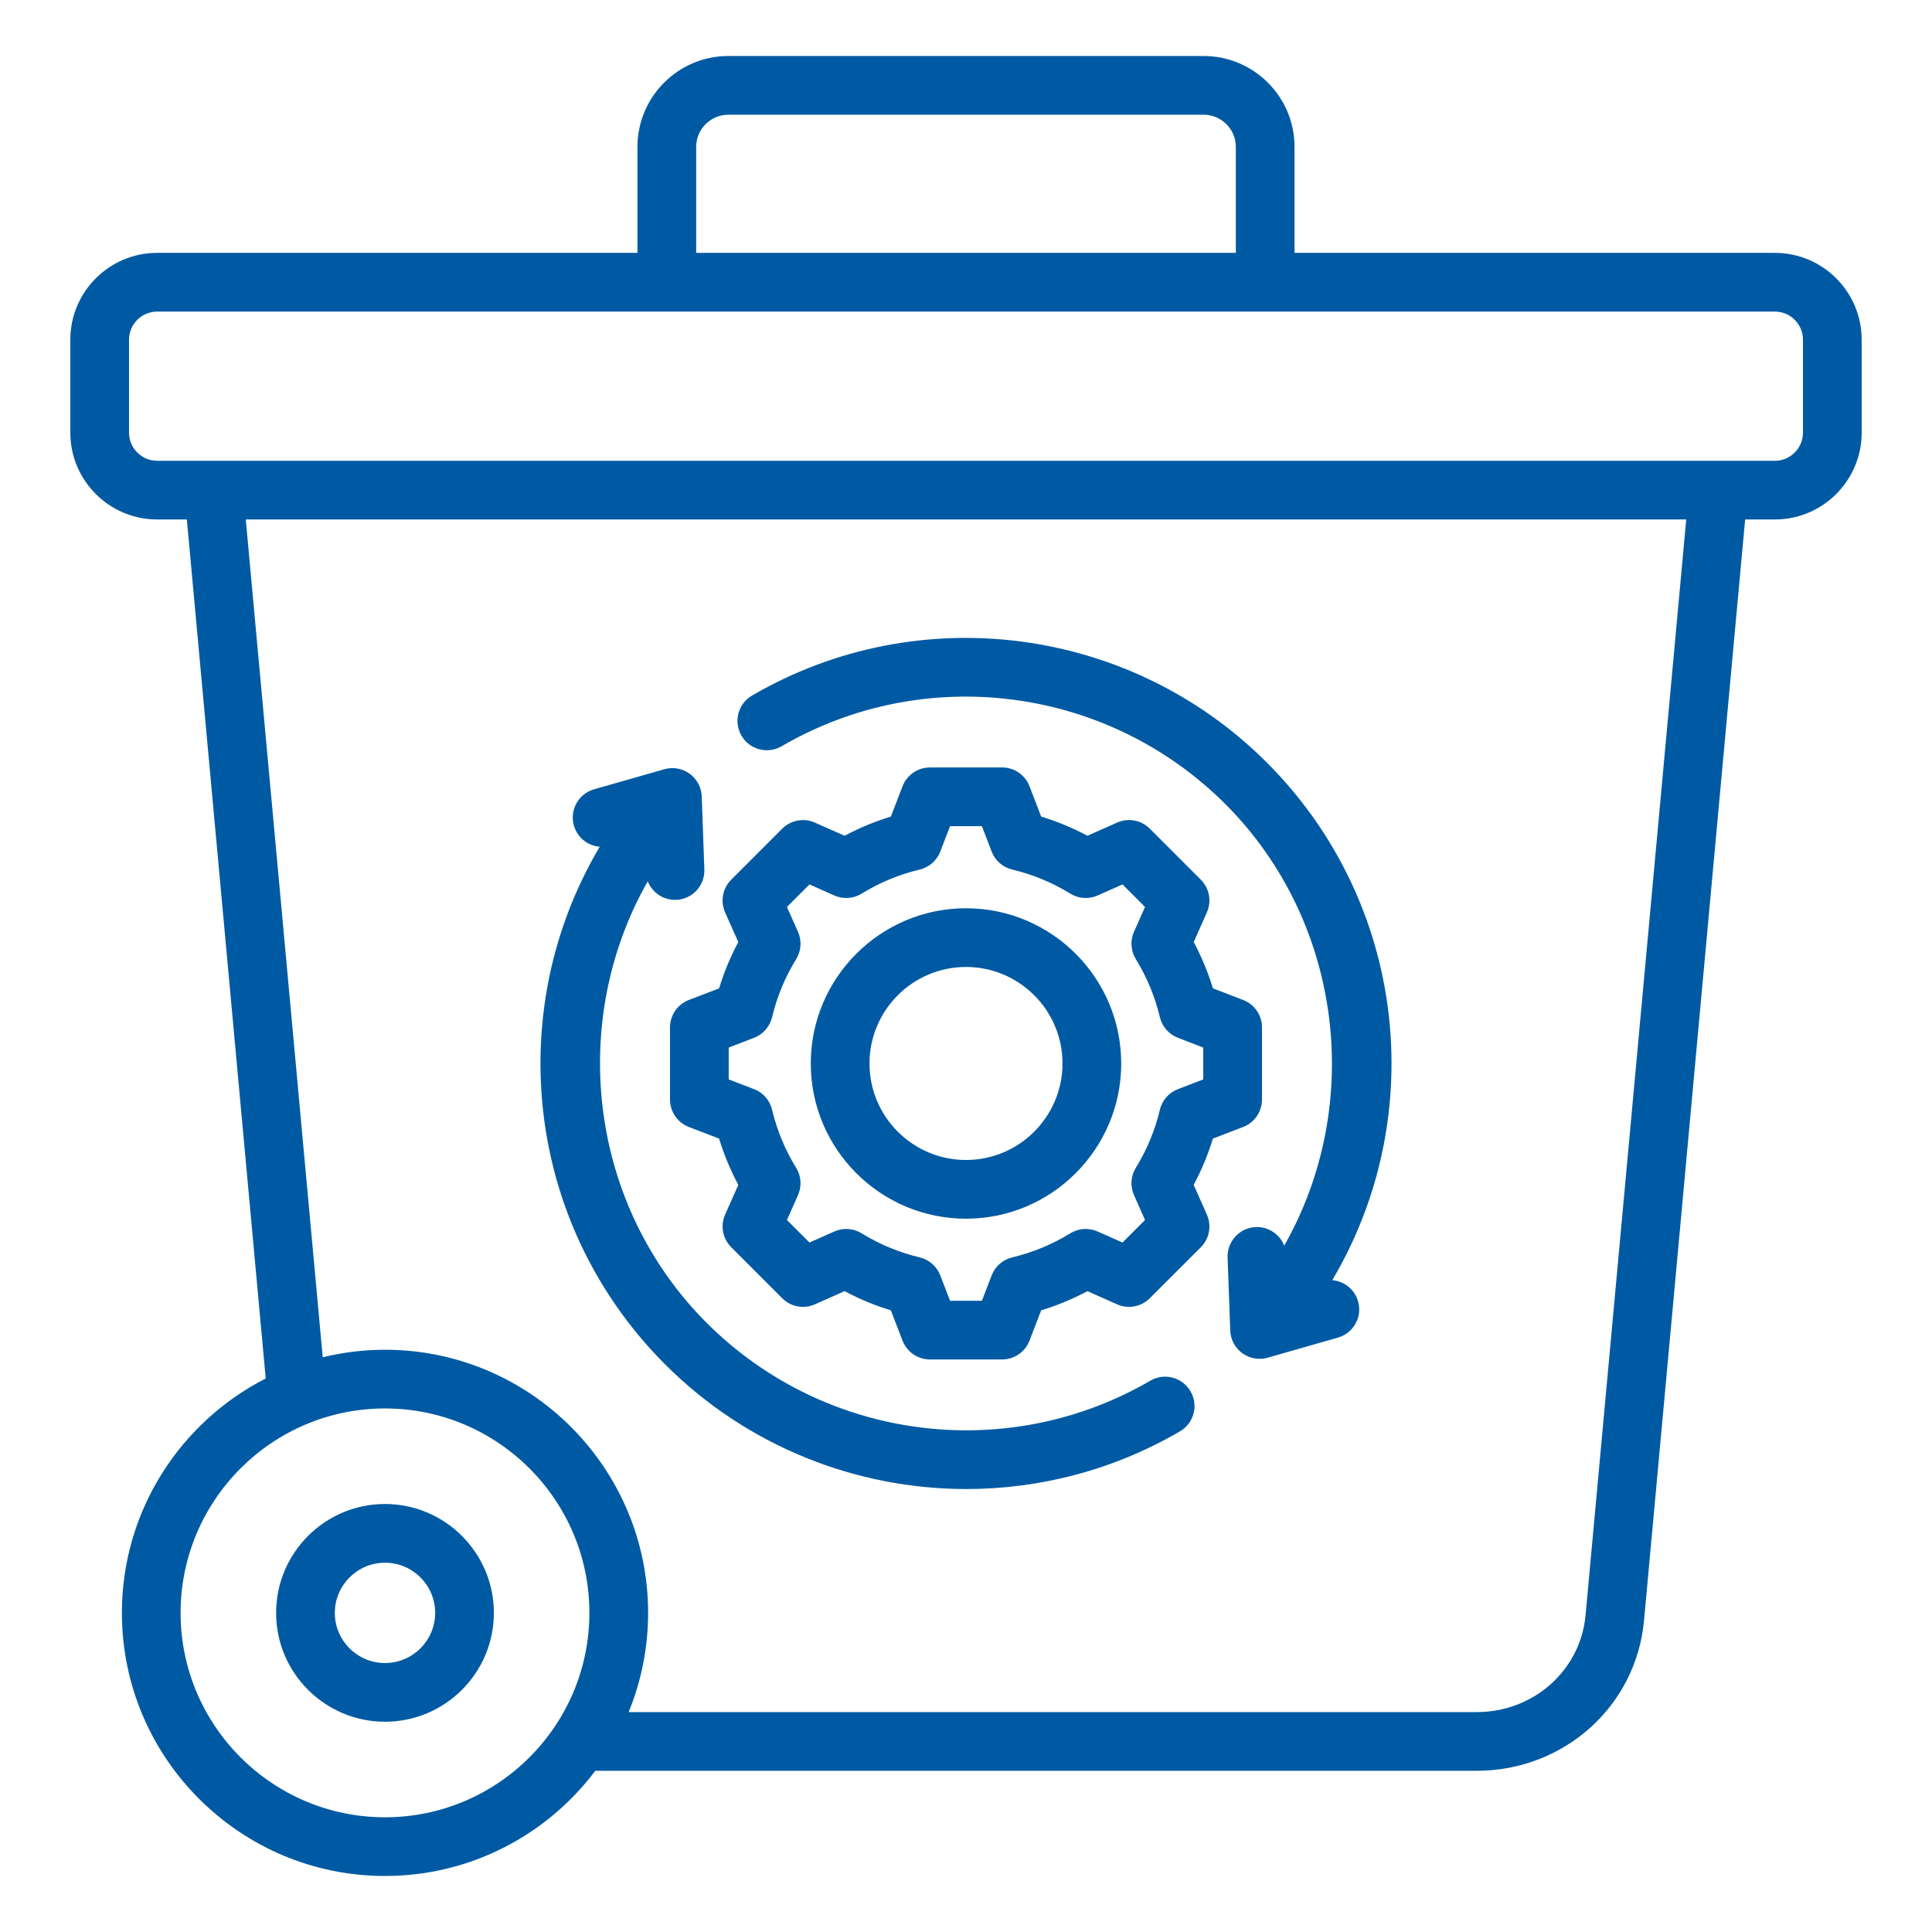 <?xml version="1.0" encoding="utf-8"?>
<!-- Generator: Adobe Illustrator 15.0.0, SVG Export Plug-In  -->
<!DOCTYPE svg PUBLIC "-//W3C//DTD SVG 1.1//EN" "http://www.w3.org/Graphics/SVG/1.1/DTD/svg11.dtd">
<svg version="1.1"
	 xmlns="http://www.w3.org/2000/svg" xmlns:xlink="http://www.w3.org/1999/xlink" xmlns:a="http://ns.adobe.com/AdobeSVGViewerExtensions/3.0/"
	 x="0px" y="0px" width="130px" height="130px" viewBox="-4.732 -3.768 130 130" enable-background="new -4.732 -3.768 130 130"
	 xml:space="preserve">
<defs>
</defs>
<path fill="#005AA3" d="M114.693,13.247H82.375V6.118C82.375,2.744,79.631,0,76.256,0H44.278c-3.374,0-6.118,2.744-6.118,6.118
	v7.129H5.842C2.621,13.247,0,15.867,0,19.088v6.256c0,3.222,2.621,5.842,5.842,5.842h1.998l5.308,57.801
	c-5.738,2.93-9.678,8.897-9.678,15.771c0,9.762,7.942,17.704,17.705,17.704c5.778,0,10.917-2.783,14.15-7.078h59.299
	c5.894,0,10.736-4.349,11.267-10.114l6.804-74.084h1.999c3.222,0,5.842-2.62,5.842-5.842v-6.256
	C120.535,15.867,117.915,13.247,114.693,13.247z M42.111,6.118c0-1.195,0.973-2.167,2.167-2.167h31.978
	c1.197,0,2.168,0.972,2.168,2.167v7.129H42.111V6.118z M21.174,118.513c-7.584,0-13.754-6.17-13.754-13.754
	c0-7.582,6.17-13.755,13.754-13.755s13.753,6.171,13.753,13.755S28.757,118.513,21.174,118.513z M101.957,104.911
	c-0.34,3.718-3.494,6.524-7.333,6.524H37.568c0.842-2.062,1.31-4.314,1.31-6.676c0-9.763-7.942-17.705-17.704-17.705
	c-1.444,0-2.847,0.177-4.19,0.506l-5.178-56.374h96.925L101.957,104.911z M116.585,25.345c0,1.042-0.848,1.892-1.892,1.892H5.842
	c-1.043,0-1.892-0.849-1.892-1.892v-6.256c0-1.043,0.848-1.891,1.892-1.891h108.852c1.044,0,1.892,0.848,1.892,1.891V25.345
	L116.585,25.345z M21.174,97.433c-4.04,0-7.327,3.287-7.327,7.328c0,4.039,3.287,7.323,7.327,7.323c4.039,0,7.326-3.284,7.326-7.323
	C28.5,100.72,25.213,97.433,21.174,97.433z M21.174,108.134c-1.862,0-3.376-1.514-3.376-3.375s1.514-3.375,3.376-3.375
	c1.861,0,3.375,1.514,3.375,3.375S23.035,108.134,21.174,108.134z M45.16,45.734c-0.55-0.942-0.231-2.152,0.712-2.701
	c11.212-6.528,25.457-4.673,34.641,4.511c5.094,5.094,8.063,11.859,8.362,19.052c0.23,5.586-1.16,11.048-3.962,15.776
	c0.796,0.065,1.507,0.612,1.737,1.426c0.301,1.048-0.31,2.143-1.358,2.44l-4.729,1.352c-0.177,0.051-0.36,0.074-0.54,0.074
	c-0.415,0-0.822-0.131-1.162-0.377c-0.491-0.359-0.792-0.921-0.813-1.528l-0.177-4.915c-0.039-1.09,0.813-2.003,1.903-2.045
	c0.857-0.032,1.607,0.494,1.907,1.248c5.381-9.456,3.955-21.791-3.962-29.709c-7.917-7.917-20.197-9.518-29.86-3.891
	C46.917,46.996,45.708,46.677,45.16,45.734z M35.622,53.209c-0.797-0.066-1.506-0.612-1.738-1.426
	c-0.299-1.049,0.308-2.142,1.357-2.441l4.729-1.35c0.583-0.167,1.211-0.055,1.703,0.302c0.492,0.357,0.791,0.92,0.813,1.527
	l0.177,4.915c0.04,1.09-0.813,2.006-1.903,2.045c-0.024,0.001-0.049,0.001-0.072,0.001c-0.829,0-1.543-0.515-1.834-1.25
	c-5.383,9.459-3.958,21.792,3.961,29.709c7.917,7.92,20.197,9.518,29.858,3.893c0.943-0.548,2.152-0.23,2.702,0.715
	c0.55,0.941,0.229,2.15-0.713,2.697c-4.479,2.609-9.44,3.879-14.37,3.879c-7.414,0-14.755-2.872-20.271-8.388
	c-5.093-5.095-8.063-11.861-8.36-19.054C31.429,63.398,32.818,57.937,35.622,53.209z M41.617,63.519
	c-0.762,0.294-1.266,1.027-1.266,1.845v4.854c0,0.817,0.504,1.552,1.266,1.845l2.038,0.782c0.328,1.079,0.76,2.12,1.292,3.117
	l-0.887,1.996c-0.332,0.748-0.169,1.619,0.409,2.196l3.433,3.436c0.578,0.578,1.453,0.738,2.199,0.408l1.998-0.888
	c0.995,0.533,2.037,0.962,3.113,1.293l0.785,2.035c0.293,0.765,1.026,1.268,1.844,1.268h4.855c0.818,0,1.552-0.503,1.845-1.268
	l0.783-2.035c1.078-0.329,2.119-0.76,3.116-1.291l1.996,0.886c0.748,0.33,1.619,0.17,2.196-0.408l3.437-3.433
	c0.577-0.578,0.738-1.451,0.407-2.199l-0.888-1.999c0.533-0.994,0.962-2.035,1.293-3.114l2.036-0.782
	c0.764-0.293,1.267-1.027,1.267-1.845v-4.854c0-0.819-0.503-1.551-1.267-1.845l-2.036-0.785c-0.328-1.077-0.76-2.119-1.29-3.114
	l0.885-1.998c0.331-0.747,0.17-1.62-0.407-2.197l-3.434-3.434c-0.578-0.579-1.451-0.741-2.199-0.409l-1.998,0.887
	c-0.995-0.532-2.036-0.963-3.114-1.292l-0.783-2.038c-0.293-0.763-1.026-1.266-1.845-1.266h-4.855c-0.816,0-1.55,0.503-1.844,1.266
	l-0.785,2.04c-1.078,0.327-2.119,0.759-3.113,1.29L50.1,51.583c-0.746-0.332-1.621-0.169-2.199,0.409l-3.433,3.434
	c-0.578,0.578-0.741,1.451-0.409,2.199l0.887,1.997c-0.531,0.995-0.963,2.036-1.292,3.116L41.617,63.519z M44.302,66.719
	l1.707-0.656c0.608-0.235,1.061-0.755,1.212-1.389c0.329-1.379,0.874-2.693,1.619-3.904c0.341-0.555,0.388-1.243,0.123-1.837
	l-0.743-1.674l1.515-1.516l1.673,0.744c0.597,0.264,1.284,0.218,1.838-0.124c1.211-0.746,2.526-1.291,3.905-1.619
	c0.633-0.151,1.152-0.604,1.386-1.212l0.658-1.708h2.143l0.657,1.708c0.232,0.608,0.752,1.061,1.388,1.212
	c1.379,0.328,2.693,0.872,3.904,1.619c0.555,0.341,1.241,0.388,1.835,0.124l1.678-0.744l1.514,1.516l-0.743,1.672
	c-0.263,0.596-0.217,1.284,0.124,1.838c0.745,1.211,1.29,2.526,1.618,3.905c0.151,0.634,0.604,1.153,1.214,1.389l1.705,0.656v2.144
	l-1.705,0.656c-0.61,0.233-1.063,0.753-1.214,1.387c-0.328,1.381-0.873,2.694-1.618,3.906c-0.343,0.554-0.387,1.241-0.124,1.835
	l0.743,1.675l-1.514,1.517l-1.675-0.743c-0.594-0.264-1.283-0.219-1.838,0.123c-1.211,0.746-2.525,1.291-3.906,1.619
	c-0.634,0.151-1.153,0.604-1.386,1.214l-0.657,1.705h-2.143l-0.658-1.705c-0.233-0.61-0.752-1.063-1.386-1.214
	c-1.379-0.328-2.694-0.873-3.905-1.619c-0.554-0.342-1.241-0.387-1.836-0.123l-1.675,0.743l-1.515-1.515l0.743-1.675
	c0.265-0.594,0.218-1.283-0.123-1.837c-0.747-1.212-1.292-2.525-1.62-3.906c-0.15-0.634-0.604-1.153-1.211-1.387l-1.707-0.656
	V66.719L44.302,66.719z M60.268,78.236c5.758,0,10.444-4.687,10.444-10.444c0-5.76-4.687-10.445-10.444-10.445
	c-5.759,0-10.444,4.685-10.444,10.445C49.823,73.549,54.508,78.236,60.268,78.236z M60.268,61.297c3.58,0,6.494,2.911,6.494,6.494
	c0,3.58-2.914,6.494-6.494,6.494s-6.494-2.914-6.494-6.494C53.773,64.208,56.688,61.297,60.268,61.297z"/>
</svg>
